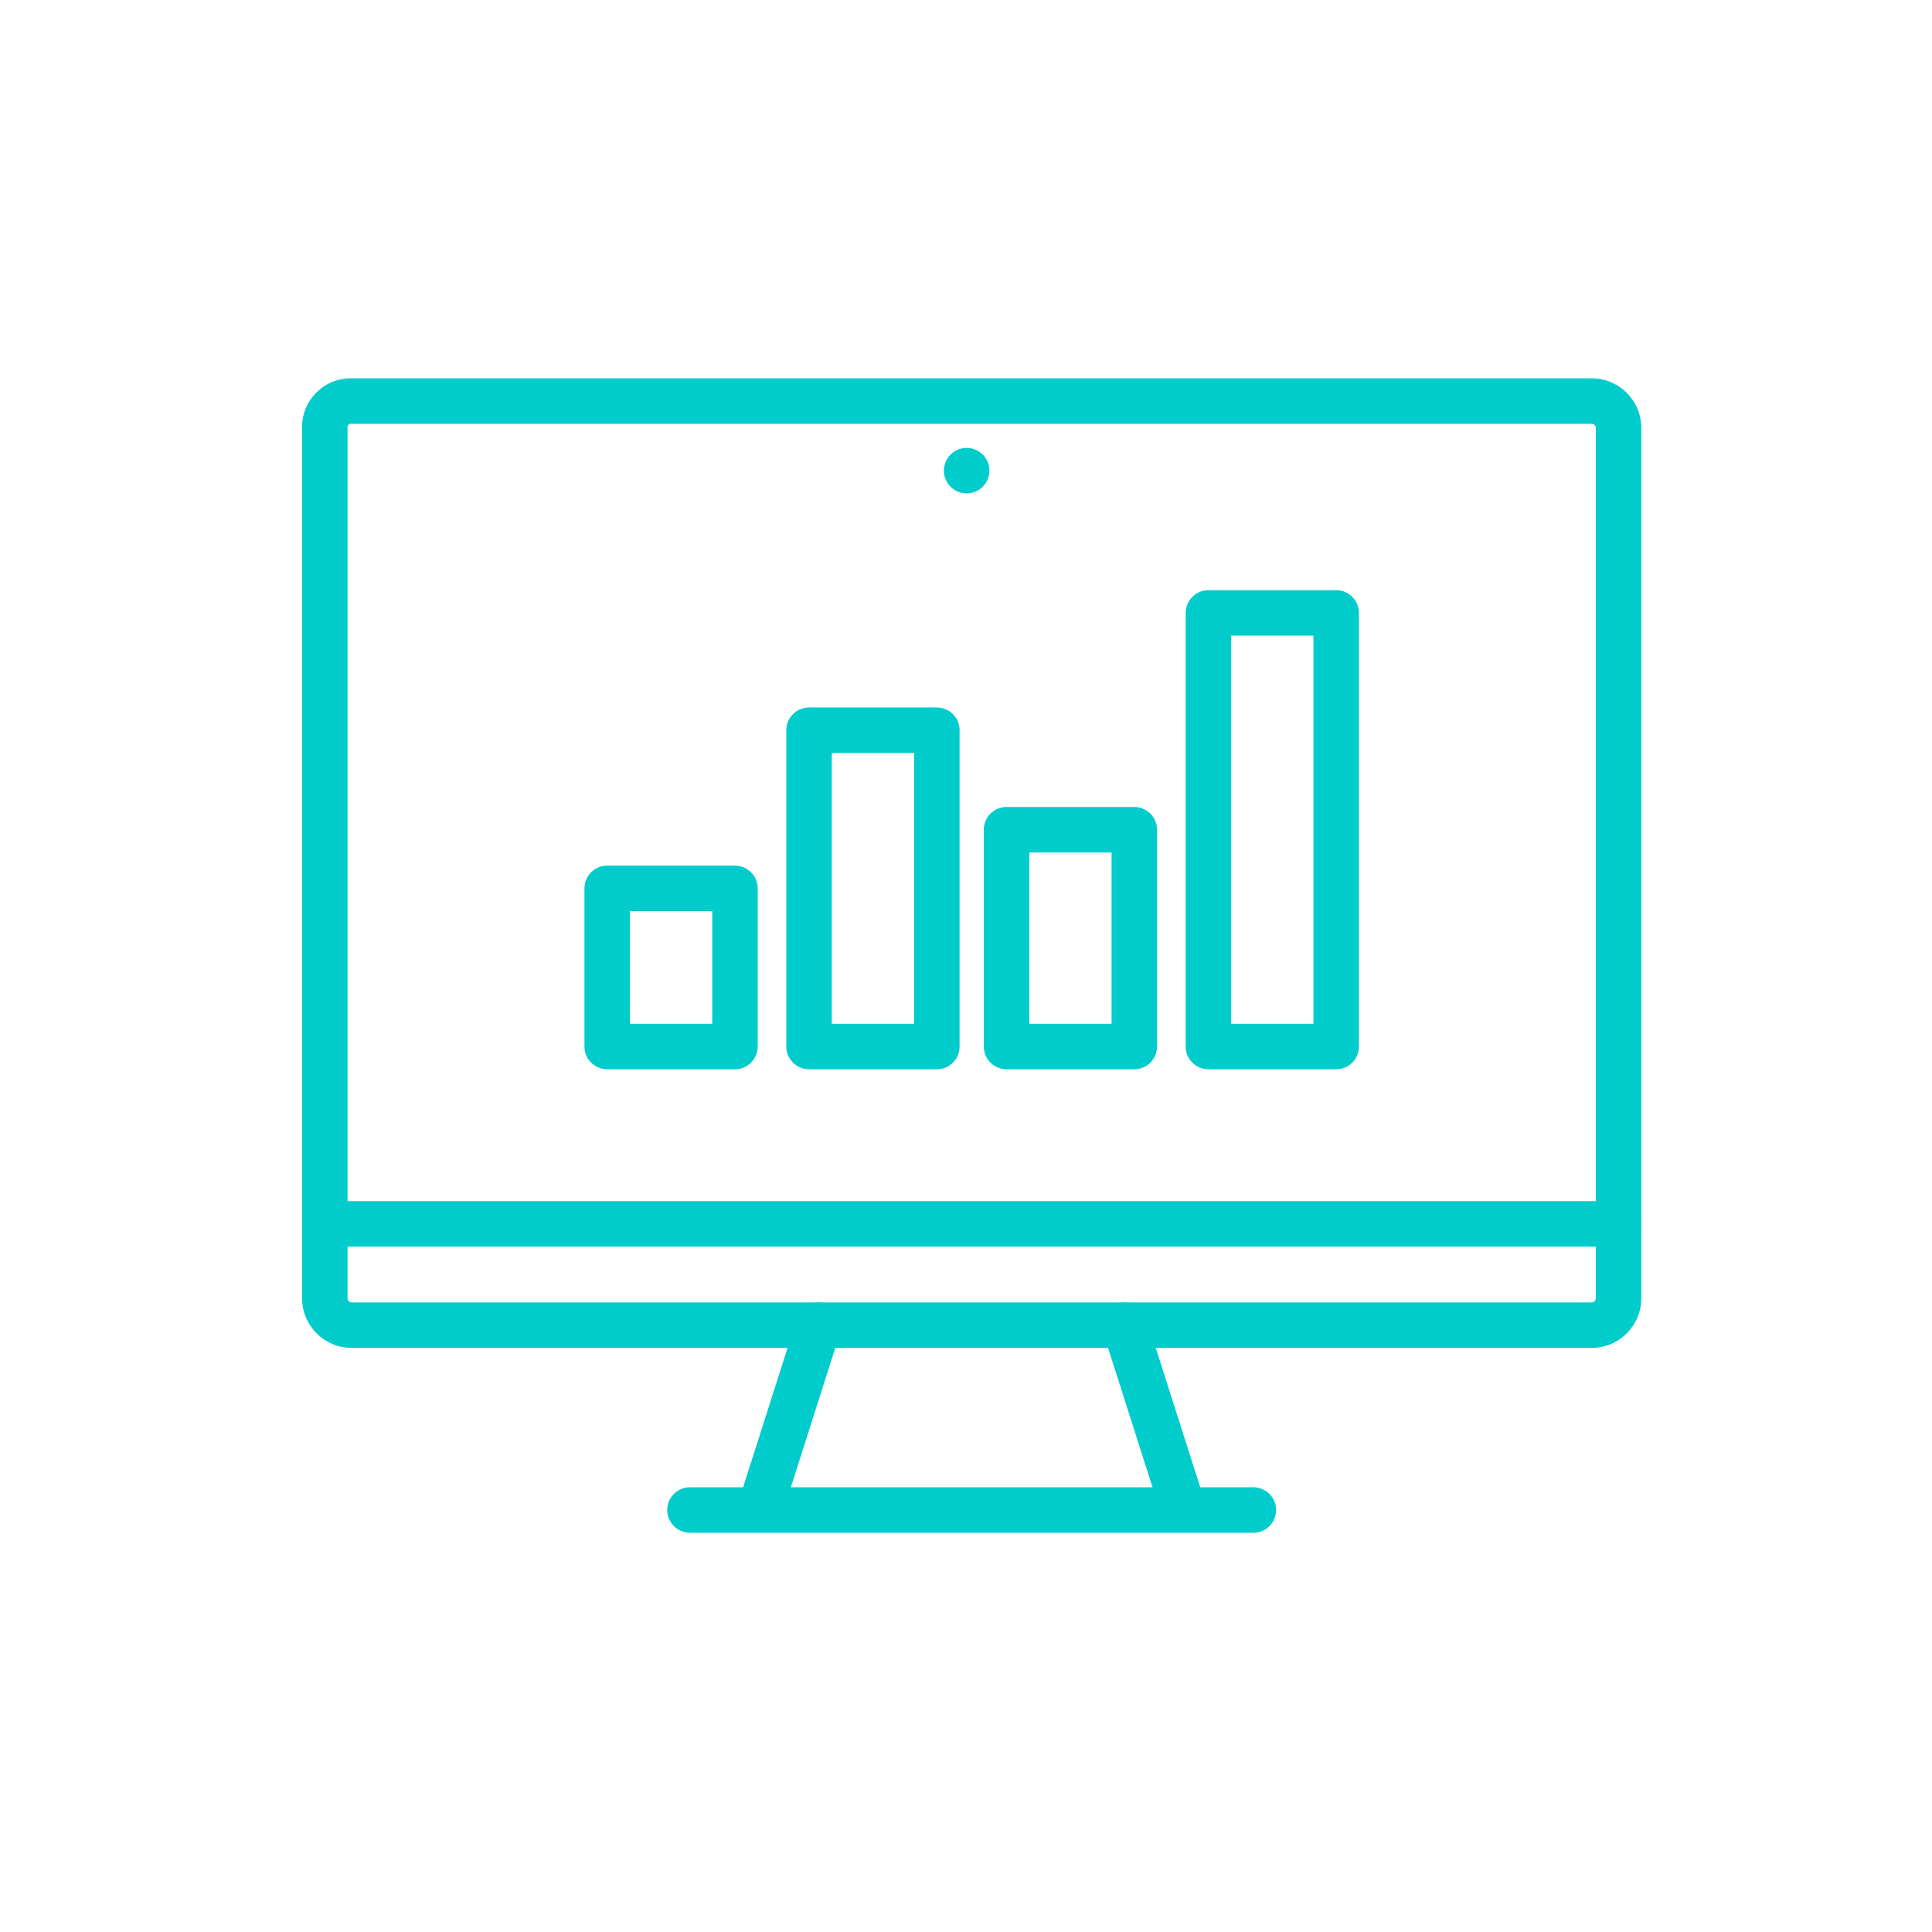 <svg width="37" height="37" viewBox="0 0 37 37" fill="none" xmlns="http://www.w3.org/2000/svg">
<path fill-rule="evenodd" clip-rule="evenodd" d="M18.377 20.043C18.377 20.283 18.182 20.478 17.941 20.478H15.495C15.254 20.478 15.059 20.283 15.059 20.043V13.984C15.059 13.744 15.254 13.549 15.495 13.549H17.941C18.182 13.549 18.377 13.744 18.377 13.984V20.043ZM17.506 19.607V14.42H15.93V19.607H17.506Z" fill="#00CCCC"/>
<path fill-rule="evenodd" clip-rule="evenodd" d="M14.511 20.043C14.511 20.283 14.316 20.478 14.075 20.478H11.628C11.388 20.478 11.193 20.283 11.193 20.043V17.014C11.193 16.773 11.388 16.578 11.628 16.578H14.075C14.316 16.578 14.511 16.773 14.511 17.014V20.043ZM13.64 19.607V17.449H12.064V19.607H13.64Z" fill="#00CCCC"/>
<path fill-rule="evenodd" clip-rule="evenodd" d="M26.025 20.043C26.025 20.283 25.83 20.478 25.59 20.478H23.143C22.902 20.478 22.707 20.283 22.707 20.043V11.738C22.707 11.498 22.902 11.303 23.143 11.303H25.59C25.83 11.303 26.025 11.498 26.025 11.738V20.043ZM25.154 19.607V12.174H23.578V19.607H25.154Z" fill="#00CCCC"/>
<path fill-rule="evenodd" clip-rule="evenodd" d="M22.159 20.043C22.159 20.283 21.964 20.478 21.723 20.478H19.276C19.036 20.478 18.841 20.283 18.841 20.043V15.891C18.841 15.65 19.036 15.455 19.276 15.455H21.723C21.964 15.455 22.159 15.65 22.159 15.891V20.043ZM21.288 19.607V16.326H19.712V19.607H21.288Z" fill="#00CCCC"/>
<path fill-rule="evenodd" clip-rule="evenodd" d="M5.785 8.178C5.785 7.663 6.203 7.245 6.717 7.245H30.481C31.006 7.245 31.433 7.671 31.433 8.197V24.862C31.433 25.388 31.006 25.814 30.481 25.814H6.737C6.211 25.814 5.785 25.388 5.785 24.862V8.178ZM6.717 8.116C6.684 8.116 6.656 8.144 6.656 8.178V24.862C6.656 24.907 6.692 24.943 6.737 24.943H30.481C30.526 24.943 30.562 24.907 30.562 24.862V8.197C30.562 8.152 30.526 8.116 30.481 8.116H6.717Z" fill="#00CCCC"/>
<path fill-rule="evenodd" clip-rule="evenodd" d="M12.778 28.918C12.778 28.678 12.973 28.483 13.213 28.483H24.004C24.244 28.483 24.439 28.678 24.439 28.918C24.439 29.159 24.244 29.354 24.004 29.354H13.213C12.973 29.354 12.778 29.159 12.778 28.918Z" fill="#00CCCC"/>
<path fill-rule="evenodd" clip-rule="evenodd" d="M5.785 23.439C5.785 23.198 5.98 23.003 6.221 23.003H30.997C31.238 23.003 31.433 23.198 31.433 23.439C31.433 23.679 31.238 23.874 30.997 23.874H6.221C5.98 23.874 5.785 23.679 5.785 23.439Z" fill="#00CCCC"/>
<path fill-rule="evenodd" clip-rule="evenodd" d="M15.811 24.963C16.04 25.036 16.167 25.282 16.093 25.511L14.986 28.984C14.913 29.213 14.668 29.339 14.438 29.266C14.209 29.193 14.083 28.948 14.156 28.719L15.264 25.246C15.337 25.017 15.582 24.89 15.811 24.963Z" fill="#00CCCC"/>
<path fill-rule="evenodd" clip-rule="evenodd" d="M21.406 24.963C21.635 24.89 21.88 25.017 21.953 25.246L23.061 28.719C23.134 28.948 23.008 29.193 22.779 29.266C22.55 29.339 22.305 29.213 22.232 28.984L21.124 25.511C21.051 25.282 21.177 25.036 21.406 24.963Z" fill="#00CCCC"/>
<path d="M18.948 9.014C18.948 9.254 18.753 9.449 18.512 9.449C18.272 9.449 18.077 9.254 18.077 9.014C18.077 8.773 18.272 8.578 18.512 8.578C18.753 8.578 18.948 8.773 18.948 9.014Z" fill="#00CCCC"/>
</svg>
